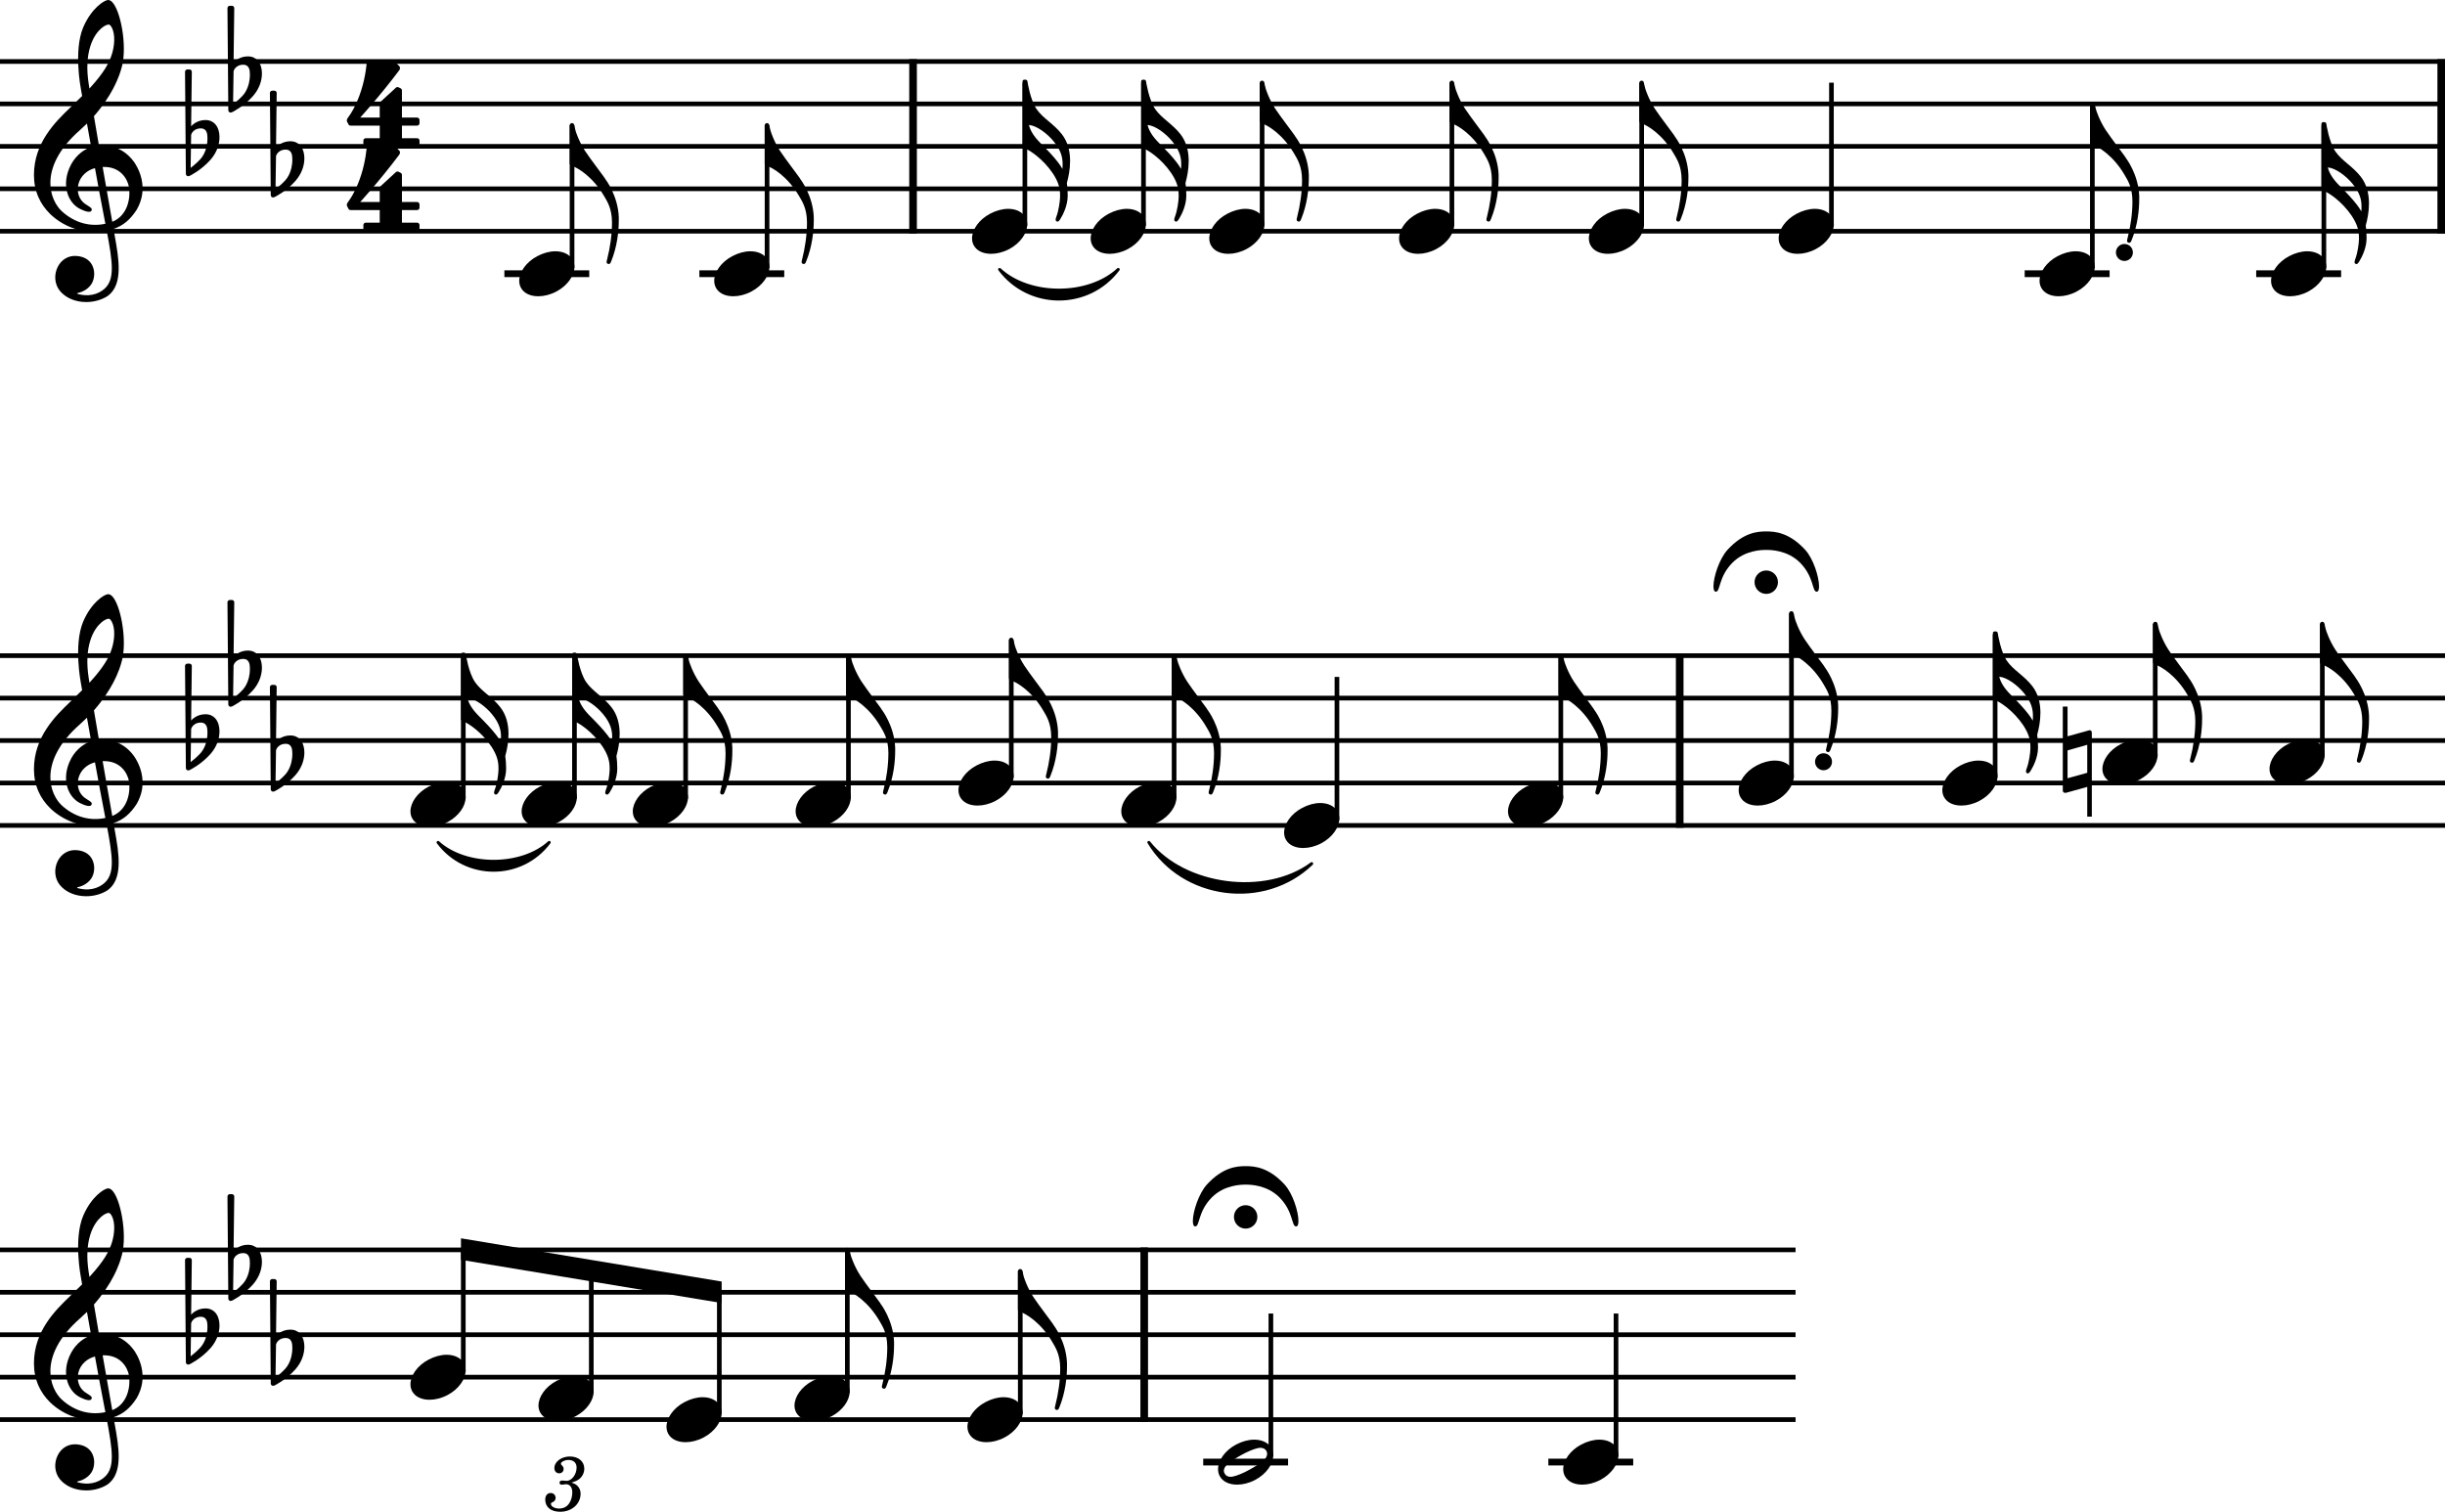 <?xml version="1.0" encoding="utf-8"?>
<svg xmlns="http://www.w3.org/2000/svg" version="1.2" viewBox="0 0 1431 885">
	<title>Three lines of musical notation representing a truncated fragment of melody.</title>
	<polyline class="StaffLines" fill="none" points="0 35.978 1431 35.978" stroke="#000" stroke-linejoin="bevel" stroke-width="2.73"/>
	<polyline class="StaffLines" fill="none" points="0 60.818 1431 60.818" stroke="#000" stroke-linejoin="bevel" stroke-width="2.73"/>
	<polyline class="StaffLines" fill="none" points="0 85.658 1431 85.658" stroke="#000" stroke-linejoin="bevel" stroke-width="2.73"/>
	<polyline class="StaffLines" fill="none" points="0 110.5 1431 110.5" stroke="#000" stroke-linejoin="bevel" stroke-width="2.73"/>
	<polyline class="StaffLines" fill="none" points="0 135.34 1431 135.34" stroke="#000" stroke-linejoin="bevel" stroke-width="2.73"/>
	<polyline class="StaffLines" fill="none" points="0 383.74 1431 383.74" stroke="#000" stroke-linejoin="bevel" stroke-width="2.73"/>
	<polyline class="StaffLines" fill="none" points="0 408.58 1431 408.58" stroke="#000" stroke-linejoin="bevel" stroke-width="2.73"/>
	<polyline class="StaffLines" fill="none" points="0 433.42 1431 433.42" stroke="#000" stroke-linejoin="bevel" stroke-width="2.73"/>
	<polyline class="StaffLines" fill="none" points="0 458.26 1431 458.26" stroke="#000" stroke-linejoin="bevel" stroke-width="2.73"/>
	<polyline class="StaffLines" fill="none" points="0 483.1 1431 483.1" stroke="#000" stroke-linejoin="bevel" stroke-width="2.73"/>
	<polyline class="StaffLines" fill="none" points=".001 731.5 1050.9 731.5" stroke="#000" stroke-linejoin="bevel" stroke-width="2.73"/>
	<polyline class="StaffLines" fill="none" points=".001 756.34 1050.9 756.34" stroke="#000" stroke-linejoin="bevel" stroke-width="2.73"/>
	<polyline class="StaffLines" fill="none" points=".001 781.18 1050.9 781.18" stroke="#000" stroke-linejoin="bevel" stroke-width="2.73"/>
	<polyline class="StaffLines" fill="none" points=".001 806.02 1050.9 806.02" stroke="#000" stroke-linejoin="bevel" stroke-width="2.73"/>
	<polyline class="StaffLines" fill="none" points=".001 830.86 1050.9 830.86" stroke="#000" stroke-linejoin="bevel" stroke-width="2.73"/>
	<path class="SlurSegment" d="m585.06 157.69c17.356 16.162 52.067 16.162 69.423 0-17.356 23.117-52.067 23.117-69.423 0" fill-rule="evenodd" stroke="#000" stroke-linecap="round" stroke-linejoin="round" stroke-width="1.74"/>
	<path class="SlurSegment" d="m256.38 493.03c16.266 14.763 48.799 14.763 65.065 0-16.266 21.718-48.799 21.718-65.065 0" fill-rule="evenodd" stroke="#000" stroke-linecap="round" stroke-linejoin="round" stroke-width="1.74"/>
	<path class="SlurSegment" d="m672.4 493.03c20.83 26.089 68.48 32.299 95.3 12.42-27.72 26.776-75.37 20.566-95.3-12.42" fill-rule="evenodd" stroke="#000" stroke-linecap="round" stroke-linejoin="round" stroke-width="1.74"/>
	<polyline class="BarLine" points="534.39 34.612 534.39 136.7" stroke="#000" stroke-linejoin="bevel" stroke-width="4.47"/>
	<polyline class="BarLine" points="1428.8 34.612 1428.8 136.7" stroke="#000" stroke-linejoin="bevel" stroke-width="4.47"/>
	<polyline class="BarLine" points="983.09 382.37 983.09 484.46" stroke="#000" stroke-linejoin="bevel" stroke-width="4.47"/>
	<polyline class="BarLine" points="669.68 730.13 669.68 832.23" stroke="#000" stroke-linejoin="bevel" stroke-width="4.47"/>
	<path class="Accidental" d="m1223.8 427.66c-.199-.199-.497-.298-.795-.298-.099 0-.298.099-.398.099l-12.519 3.478v-17.388h-2.782v49.183c0 .795.596 1.292 1.391 1.292h.398l12.519-3.478v17.388h2.683v-49.183c0-.397-.199-.894-.497-1.093m-2.186 24.641-11.526 3.179v-16.295l11.526-3.279v16.394" stroke-width=".994"/>
	<polyline class="LedgerLine" points="295.2 160.18 344.87 160.18" stroke="#000" stroke-linejoin="bevel" stroke-width="3.97"/>
	<polyline class="LedgerLine" points="409.33 160.18 459 160.18" stroke="#000" stroke-linejoin="bevel" stroke-width="3.97"/>
	<polyline class="LedgerLine" points="1185 160.18 1234.7 160.18" stroke="#000" stroke-linejoin="bevel" stroke-width="3.97"/>
	<polyline class="LedgerLine" points="1320.5 160.18 1370.2 160.18" stroke="#000" stroke-linejoin="bevel" stroke-width="3.97"/>
	<polyline class="LedgerLine" points="704.21 855.7 753.88 855.7" stroke="#000" stroke-linejoin="bevel" stroke-width="3.97"/>
	<polyline class="LedgerLine" points="906.21 855.7 955.88 855.7" stroke="#000" stroke-linejoin="bevel" stroke-width="3.97"/>
	<polyline class="Stem" points="334.81 157 334.81 73.238" stroke="#000" stroke-linejoin="bevel" stroke-width="2.73"/>
	<polyline class="Stem" points="448.94 157 448.94 73.238" stroke="#000" stroke-linejoin="bevel" stroke-width="2.73"/>
	<polyline class="Stem" points="599.83 132.16 599.83 48.398" stroke="#000" stroke-linejoin="bevel" stroke-width="2.73"/>
	<polyline class="Stem" points="669.26 132.16 669.26 48.398" stroke="#000" stroke-linejoin="bevel" stroke-width="2.73"/>
	<polyline class="Stem" points="738.68 132.16 738.68 48.398" stroke="#000" stroke-linejoin="bevel" stroke-width="2.73"/>
	<polyline class="Stem" points="849.76 132.16 849.76 48.398" stroke="#000" stroke-linejoin="bevel" stroke-width="2.73"/>
	<polyline class="Stem" points="960.84 132.16 960.84 48.398" stroke="#000" stroke-linejoin="bevel" stroke-width="2.73"/>
	<polyline class="Stem" points="1071.9 132.16 1071.9 48.398" stroke="#000" stroke-linejoin="bevel" stroke-width="2.73"/>
	<polyline class="Stem" points="1224.6 157 1224.6 60.818" stroke="#000" stroke-linejoin="bevel" stroke-width="2.73"/>
	<polyline class="Stem" points="1360.1 157 1360.1 73.238" stroke="#000" stroke-linejoin="bevel" stroke-width="2.73"/>
	<polyline class="Stem" points="271.15 467.5 271.15 383.74" stroke="#000" stroke-linejoin="bevel" stroke-width="2.73"/>
	<polyline class="Stem" points="336.22 467.5 336.22 383.74" stroke="#000" stroke-linejoin="bevel" stroke-width="2.73"/>
	<polyline class="Stem" points="401.28 467.5 401.28 383.74" stroke="#000" stroke-linejoin="bevel" stroke-width="2.73"/>
	<polyline class="Stem" points="496.58 467.5 496.58 383.74" stroke="#000" stroke-linejoin="bevel" stroke-width="2.73"/>
	<polyline class="Stem" points="591.88 455.08 591.88 374.42" stroke="#000" stroke-linejoin="bevel" stroke-width="2.73"/>
	<polyline class="Stem" points="687.18 467.5 687.18 383.74" stroke="#000" stroke-linejoin="bevel" stroke-width="2.73"/>
	<polyline class="Stem" points="782.48 479.92 782.48 396.16" stroke="#000" stroke-linejoin="bevel" stroke-width="2.73"/>
	<polyline class="Stem" points="913.51 467.5 913.51 383.74" stroke="#000" stroke-linejoin="bevel" stroke-width="2.73"/>
	<polyline class="Stem" points="1048.5 455.08 1048.5 358.9" stroke="#000" stroke-linejoin="bevel" stroke-width="2.73"/>
	<polyline class="Stem" points="1167.7 455.08 1167.7 371.32" stroke="#000" stroke-linejoin="bevel" stroke-width="2.73"/>
	<polyline class="Stem" points="1261.4 442.66 1261.4 365.11" stroke="#000" stroke-linejoin="bevel" stroke-width="2.73"/>
	<polyline class="Stem" points="1359.2 442.66 1359.2 365.11" stroke="#000" stroke-linejoin="bevel" stroke-width="2.73"/>
	<polyline class="Stem" points="271.15 802.84 271.15 731.5" stroke="#000" stroke-linejoin="bevel" stroke-width="2.73"/>
	<polyline class="Stem" points="346.07 815.26 346.07 743.92" stroke="#000" stroke-linejoin="bevel" stroke-width="2.73"/>
	<polyline class="Stem" points="421 827.68 421 756.34" stroke="#000" stroke-linejoin="bevel" stroke-width="2.73"/>
	<polyline class="Stem" points="495.92 815.26 495.92 731.5" stroke="#000" stroke-linejoin="bevel" stroke-width="2.73"/>
	<polyline class="Stem" points="597.14 827.68 597.14 743.92" stroke="#000" stroke-linejoin="bevel" stroke-width="2.73"/>
	<polyline class="Stem" points="743.82 852.52 743.82 768.76" stroke="#000" stroke-linejoin="bevel" stroke-width="2.73"/>
	<polyline class="Stem" points="945.82 852.52 945.82 768.76" stroke="#000" stroke-linejoin="bevel" stroke-width="2.73"/>
	<path class="Note" d="m335.19 152.13c-1.788-3.279-5.564-5.067-10.135-5.067-3.378 0-7.055.994-10.632 2.881-6.558 3.478-10.532 9.34-10.532 14.407 0 1.391.298 2.782.994 4.074 1.788 3.279 5.564 4.968 10.135 4.968 3.378 0 7.055-.894 10.632-2.782 6.558-3.478 10.532-9.34 10.532-14.407 0-1.391-.298-2.782-.994-4.074" stroke-width=".994"/>
	<path class="Note" d="m449.32 152.13c-1.788-3.279-5.564-5.067-10.135-5.067-3.378 0-7.055.994-10.632 2.881-6.558 3.478-10.532 9.34-10.532 14.407 0 1.391.298 2.782.994 4.074 1.788 3.279 5.564 4.968 10.135 4.968 3.378 0 7.055-.894 10.632-2.782 6.558-3.478 10.532-9.34 10.532-14.407 0-1.391-.298-2.782-.994-4.074" stroke-width=".994"/>
	<path class="Note" d="m600.21 127.29c-1.788-3.279-5.564-5.067-10.135-5.067-3.378 0-7.055.994-10.632 2.881-6.558 3.478-10.532 9.34-10.532 14.407 0 1.391.298 2.782.994 4.074 1.788 3.279 5.564 4.968 10.135 4.968 3.378 0 7.055-.894 10.632-2.782 6.558-3.478 10.532-9.34 10.532-14.407 0-1.391-.298-2.782-.994-4.074" stroke-width=".994"/>
	<path class="Note" d="m669.64 127.29c-1.788-3.279-5.564-5.067-10.135-5.067-3.378 0-7.055.994-10.632 2.881-6.558 3.478-10.532 9.34-10.532 14.407 0 1.391.298 2.782.994 4.074 1.788 3.279 5.564 4.968 10.135 4.968 3.378 0 7.055-.894 10.632-2.782 6.558-3.478 10.532-9.34 10.532-14.407 0-1.391-.298-2.782-.994-4.074" stroke-width=".994"/>
	<path class="Note" d="m739.06 127.29c-1.788-3.279-5.564-5.067-10.135-5.067-3.378 0-7.055.994-10.632 2.881-6.558 3.478-10.532 9.34-10.532 14.407 0 1.391.298 2.782.994 4.074 1.788 3.279 5.564 4.968 10.135 4.968 3.378 0 7.055-.894 10.632-2.782 6.558-3.478 10.532-9.34 10.532-14.407 0-1.391-.298-2.782-.994-4.074" stroke-width=".994"/>
	<path class="Note" d="m850.14 127.29c-1.788-3.279-5.564-5.067-10.135-5.067-3.378 0-7.055.994-10.632 2.881-6.558 3.478-10.532 9.34-10.532 14.407 0 1.391.298 2.782.994 4.074 1.788 3.279 5.564 4.968 10.135 4.968 3.378 0 7.055-.894 10.632-2.782 6.558-3.478 10.532-9.34 10.532-14.407 0-1.391-.298-2.782-.994-4.074" stroke-width=".994"/>
	<path class="Note" d="m961.22 127.29c-1.788-3.279-5.564-5.067-10.135-5.067-3.378 0-7.055.994-10.632 2.881-6.558 3.478-10.532 9.34-10.532 14.407 0 1.391.298 2.782.994 4.074 1.788 3.279 5.564 4.968 10.135 4.968 3.378 0 7.055-.894 10.632-2.782 6.558-3.478 10.532-9.34 10.532-14.407 0-1.391-.298-2.782-.994-4.074" stroke-width=".994"/>
	<path class="Note" d="m1072.3 127.29c-1.788-3.279-5.564-5.067-10.135-5.067-3.378 0-7.055.994-10.632 2.881-6.558 3.478-10.532 9.34-10.532 14.407 0 1.391.298 2.782.994 4.074 1.788 3.279 5.564 4.968 10.135 4.968 3.378 0 7.055-.894 10.632-2.782 6.558-3.478 10.532-9.34 10.532-14.407 0-1.391-.298-2.782-.994-4.074" stroke-width=".994"/>
	<path class="Note" d="m1225 152.13c-1.788-3.279-5.564-5.067-10.135-5.067-3.378 0-7.055.994-10.632 2.881-6.558 3.478-10.532 9.34-10.532 14.407 0 1.391.298 2.782.994 4.074 1.788 3.279 5.564 4.968 10.135 4.968 3.378 0 7.055-.894 10.632-2.782 6.558-3.478 10.532-9.34 10.532-14.407 0-1.391-.298-2.782-.994-4.074" stroke-width=".994"/>
	<path class="Note" d="m1360.5 152.13c-1.788-3.279-5.564-5.067-10.135-5.067-3.378 0-7.055.994-10.632 2.881-6.558 3.478-10.532 9.34-10.532 14.407 0 1.391.298 2.782.994 4.074 1.788 3.279 5.564 4.968 10.135 4.968 3.378 0 7.055-.894 10.632-2.782 6.558-3.478 10.532-9.34 10.532-14.407 0-1.391-.298-2.782-.994-4.074" stroke-width=".994"/>
	<path class="Note" d="m271.53 462.63c-1.788-3.279-5.564-5.067-10.135-5.067-3.378 0-7.055.994-10.632 2.881-6.558 3.478-10.532 9.34-10.532 14.407 0 1.391.298 2.782.994 4.074 1.788 3.279 5.564 4.968 10.135 4.968 3.378 0 7.055-.894 10.632-2.782 6.558-3.478 10.532-9.34 10.532-14.407 0-1.391-.298-2.782-.994-4.074" stroke-width=".994"/>
	<path class="Note" d="m336.6 462.63c-1.788-3.279-5.564-5.067-10.135-5.067-3.378 0-7.055.994-10.632 2.881-6.558 3.478-10.532 9.34-10.532 14.407 0 1.391.298 2.782.994 4.074 1.788 3.279 5.564 4.968 10.135 4.968 3.378 0 7.055-.894 10.632-2.782 6.558-3.478 10.532-9.34 10.532-14.407 0-1.391-.298-2.782-.994-4.074" stroke-width=".994"/>
	<path class="Note" d="m401.66 462.63c-1.788-3.279-5.564-5.067-10.135-5.067-3.378 0-7.055.994-10.632 2.881-6.558 3.478-10.532 9.34-10.532 14.407 0 1.391.298 2.782.994 4.074 1.788 3.279 5.564 4.968 10.135 4.968 3.378 0 7.055-.894 10.632-2.782 6.558-3.478 10.532-9.34 10.532-14.407 0-1.391-.298-2.782-.994-4.074" stroke-width=".994"/>
	<path class="Note" d="m496.96 462.63c-1.788-3.279-5.564-5.067-10.135-5.067-3.378 0-7.055.994-10.632 2.881-6.558 3.478-10.532 9.34-10.532 14.407 0 1.391.298 2.782.994 4.074 1.788 3.279 5.564 4.968 10.135 4.968 3.378 0 7.055-.894 10.632-2.782 6.558-3.478 10.532-9.34 10.532-14.407 0-1.391-.298-2.782-.994-4.074" stroke-width=".994"/>
	<path class="Note" d="m592.26 450.21c-1.788-3.279-5.564-5.067-10.135-5.067-3.378 0-7.055.994-10.632 2.881-6.558 3.478-10.532 9.34-10.532 14.407 0 1.391.298 2.782.994 4.074 1.788 3.279 5.564 4.968 10.135 4.968 3.378 0 7.055-.894 10.632-2.782 6.558-3.478 10.532-9.34 10.532-14.407 0-1.391-.298-2.782-.994-4.074" stroke-width=".994"/>
	<path class="Note" d="m687.56 462.63c-1.788-3.279-5.564-5.067-10.135-5.067-3.378 0-7.055.994-10.632 2.881-6.558 3.478-10.532 9.34-10.532 14.407 0 1.391.298 2.782.994 4.074 1.788 3.279 5.564 4.968 10.135 4.968 3.378 0 7.055-.894 10.632-2.782 6.558-3.478 10.532-9.34 10.532-14.407 0-1.391-.298-2.782-.994-4.074" stroke-width=".994"/>
	<path class="Note" d="m782.86 475.05c-1.788-3.279-5.564-5.067-10.135-5.067-3.378 0-7.055.994-10.632 2.881-6.558 3.478-10.532 9.34-10.532 14.407 0 1.391.298 2.782.994 4.074 1.788 3.279 5.564 4.968 10.135 4.968 3.378 0 7.055-.894 10.632-2.782 6.558-3.478 10.532-9.34 10.532-14.407 0-1.391-.298-2.782-.994-4.074" stroke-width=".994"/>
	<path class="Note" d="m913.9 462.63c-1.788-3.279-5.564-5.067-10.135-5.067-3.378 0-7.055.994-10.632 2.881-6.558 3.478-10.532 9.34-10.532 14.407 0 1.391.298 2.782.994 4.074 1.788 3.279 5.564 4.968 10.135 4.968 3.378 0 7.055-.894 10.632-2.782 6.558-3.478 10.532-9.34 10.532-14.407 0-1.391-.298-2.782-.994-4.074" stroke-width=".994"/>
	<path class="Note" d="m1048.9 450.21c-1.788-3.279-5.564-5.067-10.135-5.067-3.378 0-7.055.994-10.632 2.881-6.558 3.478-10.532 9.34-10.532 14.407 0 1.391.298 2.782.994 4.074 1.788 3.279 5.564 4.968 10.135 4.968 3.378 0 7.055-.894 10.632-2.782 6.558-3.478 10.532-9.34 10.532-14.407 0-1.391-.298-2.782-.994-4.074" stroke-width=".994"/>
	<path class="Note" d="m1168.1 450.21c-1.788-3.279-5.564-5.067-10.135-5.067-3.378 0-7.055.994-10.632 2.881-6.558 3.478-10.532 9.34-10.532 14.407 0 1.391.298 2.782.994 4.074 1.788 3.279 5.564 4.968 10.135 4.968 3.378 0 7.055-.894 10.632-2.782 6.558-3.478 10.532-9.34 10.532-14.407 0-1.391-.298-2.782-.994-4.074" stroke-width=".994"/>
	<path class="Note" d="m1261.8 437.79c-1.788-3.279-5.564-5.067-10.135-5.067-3.378 0-7.055.994-10.632 2.881-6.558 3.478-10.532 9.34-10.532 14.407 0 1.391.298 2.782.994 4.074 1.788 3.279 5.564 4.968 10.135 4.968 3.378 0 7.055-.894 10.632-2.782 6.558-3.478 10.532-9.34 10.532-14.407 0-1.391-.298-2.782-.994-4.074" stroke-width=".994"/>
	<path class="Note" d="m1359.6 437.79c-1.788-3.279-5.564-5.067-10.135-5.067-3.378 0-7.055.994-10.632 2.881-6.558 3.478-10.532 9.34-10.532 14.407 0 1.391.298 2.782.994 4.074 1.788 3.279 5.564 4.968 10.135 4.968 3.378 0 7.055-.894 10.632-2.782 6.558-3.478 10.532-9.34 10.532-14.407 0-1.391-.298-2.782-.994-4.074" stroke-width=".994"/>
	<path class="Note" d="m271.53 797.97c-1.788-3.279-5.564-5.067-10.135-5.067-3.378 0-7.055.994-10.632 2.881-6.558 3.478-10.532 9.34-10.532 14.407 0 1.391.298 2.782.994 4.074 1.788 3.279 5.564 4.968 10.135 4.968 3.378 0 7.055-.894 10.632-2.782 6.558-3.478 10.532-9.34 10.532-14.407 0-1.391-.298-2.782-.994-4.074" stroke-width=".994"/>
	<path class="Note" d="m346.46 810.39c-1.788-3.279-5.564-5.067-10.135-5.067-3.378 0-7.055.994-10.632 2.881-6.558 3.478-10.532 9.34-10.532 14.407 0 1.391.298 2.782.994 4.074 1.788 3.279 5.564 4.968 10.135 4.968 3.378 0 7.055-.894 10.632-2.782 6.558-3.478 10.532-9.34 10.532-14.407 0-1.391-.298-2.782-.994-4.074" stroke-width=".994"/>
	<path class="Note" d="m421.38 822.81c-1.788-3.279-5.564-5.067-10.135-5.067-3.378 0-7.055.994-10.632 2.881-6.558 3.478-10.532 9.34-10.532 14.407 0 1.391.298 2.782.994 4.074 1.788 3.279 5.564 4.968 10.135 4.968 3.378 0 7.055-.894 10.632-2.782 6.558-3.478 10.532-9.34 10.532-14.407 0-1.391-.298-2.782-.994-4.074" stroke-width=".994"/>
	<path class="Note" d="m496.3 810.39c-1.788-3.279-5.564-5.067-10.135-5.067-3.378 0-7.055.994-10.632 2.881-6.558 3.478-10.532 9.34-10.532 14.407 0 1.391.298 2.782.994 4.074 1.788 3.279 5.564 4.968 10.135 4.968 3.378 0 7.055-.894 10.632-2.782 6.558-3.478 10.532-9.34 10.532-14.407 0-1.391-.298-2.782-.994-4.074" stroke-width=".994"/>
	<path class="Note" d="m597.52 822.81c-1.788-3.279-5.564-5.067-10.135-5.067-3.378 0-7.055.994-10.632 2.881-6.558 3.478-10.532 9.34-10.532 14.407 0 1.391.298 2.782.994 4.074 1.788 3.279 5.564 4.968 10.135 4.968 3.378 0 7.055-.894 10.632-2.782 6.558-3.478 10.532-9.34 10.532-14.407 0-1.391-.298-2.782-.994-4.074" stroke-width=".994"/>
	<path class="Note" d="m744.2 847.65c-1.788-3.279-5.564-5.067-10.135-5.067-3.378 0-7.055.994-10.632 2.881-6.558 3.478-10.532 9.34-10.532 14.407 0 1.391.298 2.782.994 4.074 1.788 3.279 5.564 4.968 10.135 4.968 3.378 0 7.055-.894 10.632-2.782 6.558-3.478 10.532-9.34 10.532-14.407 0-1.391-.298-2.782-.994-4.074m-4.272 6.756c-1.689 1.689-5.067 3.776-8.644 5.763s-7.154 3.478-9.539 3.974c-.497.099-.994.199-1.49.199-1.59 0-2.782-.596-3.478-1.888-.298-.497-.497-1.093-.497-1.689 0-1.093.696-2.385 1.788-3.478 1.689-1.689 4.968-3.776 8.545-5.763s7.154-3.478 9.539-3.974c.497-.099.994-.199 1.49-.199 1.59 0 2.881.596 3.577 1.888.298.497.397 1.093.397 1.689 0 1.093-.596 2.285-1.689 3.478" stroke-width=".994"/>
	<path class="Note" d="m946.21 847.65c-1.788-3.279-5.564-5.067-10.135-5.067-3.378 0-7.055.994-10.632 2.881-6.558 3.478-10.532 9.34-10.532 14.407 0 1.391.298 2.782.994 4.074 1.788 3.279 5.564 4.968 10.135 4.968 3.378 0 7.055-.894 10.632-2.782 6.558-3.478 10.532-9.34 10.532-14.407 0-1.391-.298-2.782-.994-4.074" stroke-width=".994"/>
	<path class="Clef" d="m82.817 104.67c-1.222-5.395-3.845-9.191-4.62-10.224-3.17-4.243-7.154-7.074-11.814-8.416-3.09-.884-6.071-.994-8.475-.815-1.033-5.971-2.027-11.814-2.931-17.229 5.415-6.131 9.012-11.893 11.277-16.166 3.448-6.538 4.59-11.088 4.64-11.287 1.709-5.177 2.067-12.827.974-20.985-1.004-7.502-3.08-14.169-5.415-17.398-1.023-1.421-2.067-2.146-3.1-2.146-1.212 0-3.706 1.232-6.578 3.984-2.285 2.186-5.534 6.051-8.078 12.023-2.981 7.015-3.189 16.444-2.842 23.121.378 7.223 1.48 12.877 1.49 12.927.02.089.278 1.58.725 4.133-.229.229-.467.447-.715.686-1.033.994-2.216 2.126-3.587 3.497-.855.855-1.798 1.759-2.792 2.723-8.396 8.088-21.104 20.329-21.104 39.356 0 4.67.894 9.062 2.663 13.046 1.58 3.577 3.865 6.836 6.776 9.688 7.681 7.502 18.203 10.691 25.218 10.532 2.931-.07 5.544-.308 7.919-.755 1.818 9.539 2.951 16.524 2.991 21.829.04 6.468-1.6 10.413-5.475 13.165-2.414 1.719-5.207 2.663-8.287 2.812-2.573.119-4.819-.348-6.24-.755h-.01s-.288-.08-.298-.278c-.01-.179.338-.229.348-.229h.02c1.908-.437 5.455-1.659 7.8-4.938 1.788-2.504 2.653-7.094.825-11.009-1.103-2.375-3.597-5.306-9.181-5.753-2.474-.199-4.729.308-6.717 1.5-1.798 1.073-3.289 2.703-4.332 4.69-2.444 4.67-1.987 10.363 1.123 14.179 2.941 3.597 7.532 5.892 12.927 6.468.845.089 1.689.129 2.534.129 4.402 0 8.774-1.192 12.321-3.388 3.637-2.554 5.743-6.508 6.419-12.102.556-4.61.169-10.482-1.222-18.501-.358-2.077-.894-5.087-1.55-8.823 5.713-1.908 9.847-5.455 13.592-11.268 3.269-5.703 4.203-11.764 2.782-18.024m-33.991 26.022c-4.61-1.212-9.012-3.696-12.748-7.174-1.302-1.222-3.16-3.378-4.62-6.747-1.361-3.14-2.017-6.548-1.967-10.115.07-4.66 1.371-9.449 3.865-14.208 2.901-5.544 7.432-11.039 13.453-16.335 1.441-1.272 2.802-2.543 4.084-3.815.755 4.233 1.58 8.893 2.454 13.742-3.825 1.262-8.545 4.392-11.635 10.005-3.517 6.528-3.378 12.013-2.653 15.47.934 4.431 3.448 8.167 6.886 10.244.924.556 5.028 2.673 6.856 2.096.368-.119.636-.338.775-.666.507-1.163-.507-1.798-2.057-2.752-.596-.368-1.262-.785-1.987-1.312-3.299-2.474-4.739-6.896-3.676-11.248.576-2.385 1.848-4.531 3.676-6.22 1.659-1.54 3.686-2.633 6.051-3.269 2.027 11.168 4.074 22.247 5.703 30.553.129.685.268 1.351.397 2.017-4.352.924-8.674.835-12.857-.268m11.248-32.968c10.284-.467 14.526 6.925 15.411 11.725.467 2.514.457 6.925-1.073 11.108-1.163 3.16-3.607 7.204-8.704 9.251-.07-.417-.149-.845-.229-1.272-1.53-8.714-3.458-19.634-5.405-30.812m-7.273-70.486c1.769-5.703 4.491-8.932 6.468-10.651 1.739-1.51 3.378-2.216 4.292-2.216.139 0 .258.02.358.05.457.139.984.706 1.451 1.57 2.295 4.262 1.56 10.93.229 15.341-1.62 5.365-4.521 10.949-13.265 20.498-.169-1.103-.328-2.146-.477-3.12-1.242-8.237-.924-15.461.944-21.472" stroke-width=".994"/>
	<path class="Clef" d="m82.817 452.43c-1.222-5.395-3.845-9.191-4.62-10.224-3.17-4.243-7.154-7.074-11.814-8.416-3.09-.884-6.071-.994-8.475-.815-1.033-5.971-2.027-11.814-2.931-17.229 5.415-6.131 9.012-11.893 11.277-16.166 3.448-6.538 4.59-11.088 4.64-11.287 1.709-5.177 2.067-12.827.974-20.985-1.004-7.502-3.08-14.169-5.415-17.398-1.023-1.421-2.067-2.146-3.1-2.146-1.212 0-3.706 1.232-6.578 3.984-2.285 2.186-5.534 6.051-8.078 12.023-2.981 7.015-3.189 16.444-2.842 23.121.378 7.223 1.48 12.877 1.49 12.927.02.089.278 1.58.725 4.133-.229.229-.467.447-.715.686-1.033.994-2.216 2.126-3.587 3.497-.855.855-1.798 1.759-2.792 2.723-8.396 8.088-21.104 20.329-21.104 39.356 0 4.67.894 9.062 2.663 13.046 1.58 3.577 3.865 6.836 6.776 9.688 7.681 7.502 18.203 10.691 25.218 10.532 2.931-.07 5.544-.308 7.919-.755 1.818 9.539 2.951 16.524 2.991 21.829.04 6.468-1.6 10.413-5.475 13.165-2.414 1.719-5.207 2.663-8.287 2.812-2.573.119-4.819-.348-6.24-.755h-.01s-.288-.08-.298-.278c-.01-.179.338-.229.348-.229h.02c1.908-.437 5.455-1.659 7.8-4.938 1.788-2.504 2.653-7.094.825-11.009-1.103-2.375-3.597-5.306-9.181-5.753-2.474-.199-4.729.308-6.717 1.5-1.798 1.073-3.289 2.703-4.332 4.69-2.444 4.67-1.987 10.363 1.123 14.179 2.941 3.597 7.532 5.892 12.927 6.468.845.089 1.689.129 2.534.129 4.402 0 8.774-1.192 12.321-3.388 3.637-2.554 5.743-6.508 6.419-12.102.556-4.61.169-10.482-1.222-18.501-.358-2.077-.894-5.087-1.55-8.823 5.713-1.908 9.847-5.455 13.592-11.268 3.269-5.703 4.203-11.764 2.782-18.024m-33.991 26.022c-4.61-1.212-9.012-3.696-12.748-7.174-1.302-1.222-3.16-3.378-4.62-6.747-1.361-3.14-2.017-6.548-1.967-10.115.07-4.66 1.371-9.449 3.865-14.208 2.901-5.544 7.432-11.039 13.453-16.335 1.441-1.272 2.802-2.543 4.084-3.815.755 4.233 1.58 8.893 2.454 13.742-3.825 1.262-8.545 4.392-11.635 10.005-3.517 6.528-3.378 12.013-2.653 15.47.934 4.431 3.448 8.167 6.886 10.244.924.556 5.028 2.673 6.856 2.096.368-.119.636-.338.775-.666.507-1.163-.507-1.798-2.057-2.752-.596-.368-1.262-.785-1.987-1.312-3.299-2.474-4.739-6.896-3.676-11.248.576-2.385 1.848-4.531 3.676-6.22 1.659-1.54 3.686-2.633 6.051-3.269 2.027 11.168 4.074 22.247 5.703 30.553.129.685.268 1.351.397 2.017-4.352.924-8.674.835-12.857-.268m11.248-32.968c10.284-.467 14.526 6.925 15.411 11.725.467 2.514.457 6.925-1.073 11.108-1.163 3.16-3.607 7.204-8.704 9.251-.07-.417-.149-.845-.229-1.272-1.53-8.714-3.458-19.634-5.405-30.812m-7.273-70.486c1.769-5.703 4.491-8.932 6.468-10.651 1.739-1.51 3.378-2.216 4.292-2.216.139 0 .258.02.358.05.457.139.984.706 1.451 1.57 2.295 4.262 1.56 10.93.229 15.341-1.62 5.365-4.521 10.949-13.265 20.498-.169-1.103-.328-2.146-.477-3.12-1.242-8.237-.924-15.461.944-21.472" stroke-width=".994"/>
	<path class="Clef" d="m82.817 800.19c-1.222-5.395-3.845-9.191-4.62-10.224-3.17-4.243-7.154-7.074-11.814-8.416-3.09-.884-6.071-.994-8.475-.815-1.033-5.971-2.027-11.814-2.931-17.229 5.415-6.131 9.012-11.893 11.277-16.166 3.448-6.538 4.59-11.088 4.64-11.287 1.709-5.177 2.067-12.827.974-20.985-1.004-7.502-3.08-14.169-5.415-17.398-1.023-1.421-2.067-2.146-3.1-2.146-1.212 0-3.706 1.232-6.578 3.984-2.285 2.186-5.534 6.051-8.078 12.023-2.981 7.015-3.189 16.444-2.842 23.121.378 7.223 1.48 12.877 1.49 12.927.02.089.278 1.58.725 4.133-.229.229-.467.447-.715.686-1.033.994-2.216 2.126-3.587 3.497-.855.855-1.798 1.759-2.792 2.723-8.396 8.088-21.104 20.329-21.104 39.356 0 4.67.894 9.062 2.663 13.046 1.58 3.577 3.865 6.836 6.776 9.688 7.681 7.502 18.203 10.691 25.218 10.532 2.931-.07 5.544-.308 7.919-.755 1.818 9.539 2.951 16.524 2.991 21.829.04 6.468-1.6 10.413-5.475 13.165-2.414 1.719-5.207 2.663-8.287 2.812-2.573.119-4.819-.348-6.24-.755h-.01s-.288-.08-.298-.278c-.01-.179.338-.229.348-.229h.02c1.908-.437 5.455-1.659 7.8-4.938 1.788-2.504 2.653-7.094.825-11.009-1.103-2.375-3.597-5.306-9.181-5.753-2.474-.199-4.729.308-6.717 1.5-1.798 1.073-3.289 2.703-4.332 4.69-2.444 4.67-1.987 10.363 1.123 14.179 2.941 3.597 7.532 5.892 12.927 6.468.845.089 1.689.129 2.534.129 4.402 0 8.774-1.192 12.321-3.388 3.637-2.554 5.743-6.508 6.419-12.102.556-4.61.169-10.482-1.222-18.501-.358-2.077-.894-5.087-1.55-8.823 5.713-1.908 9.847-5.455 13.592-11.268 3.269-5.703 4.203-11.764 2.782-18.024m-33.991 26.022c-4.61-1.212-9.012-3.696-12.748-7.174-1.302-1.222-3.16-3.378-4.62-6.747-1.361-3.14-2.017-6.548-1.967-10.115.07-4.66 1.371-9.449 3.865-14.208 2.901-5.544 7.432-11.039 13.453-16.335 1.441-1.272 2.802-2.543 4.084-3.815.755 4.233 1.58 8.893 2.454 13.742-3.825 1.262-8.545 4.392-11.635 10.005-3.517 6.528-3.378 12.013-2.653 15.47.934 4.431 3.448 8.167 6.886 10.244.924.556 5.028 2.673 6.856 2.096.368-.119.636-.338.775-.666.507-1.163-.507-1.798-2.057-2.752-.596-.368-1.262-.785-1.987-1.312-3.299-2.474-4.739-6.896-3.676-11.248.576-2.385 1.848-4.531 3.676-6.22 1.659-1.54 3.686-2.633 6.051-3.269 2.027 11.168 4.074 22.247 5.703 30.553.129.685.268 1.351.397 2.017-4.352.924-8.674.835-12.857-.268m11.248-32.968c10.284-.467 14.526 6.925 15.411 11.725.467 2.514.457 6.925-1.073 11.108-1.163 3.16-3.607 7.204-8.704 9.251-.07-.417-.149-.845-.229-1.272-1.53-8.714-3.458-19.634-5.405-30.812m-7.273-70.486c1.769-5.703 4.491-8.932 6.468-10.651 1.739-1.51 3.378-2.216 4.292-2.216.139 0 .258.02.358.05.457.139.984.706 1.451 1.57 2.295 4.262 1.56 10.93.229 15.341-1.62 5.365-4.521 10.949-13.265 20.498-.169-1.103-.328-2.146-.477-3.12-1.242-8.237-.924-15.461.944-21.472" stroke-width=".994"/>
	<path class="KeySig" d="m177.94 90.229c-.596-3.875-2.981-7.551-8.048-7.551-4.968 0-7.849 3.08-8.346 3.676l.397-31.895c0-.795-.596-1.391-1.391-1.391h-1.192c-.795 0-1.391.596-1.391 1.391l.497 59.715c0 .795.596 1.391 1.391 1.391.199 0 .596-.099.795-.199.397-.199 6.856-3.378 12.221-9.439 3.776-4.272 5.266-9.141 5.266-13.215 0-.894-.099-1.689-.199-2.484m-6.856 3.875c0 1.49-.397 6.061-2.881 9.837-1.689 2.583-5.067 5.266-6.955 6.756l.298-19.375c.199-.894 1.689-3.776 5.663-3.776 3.577 0 3.875 3.378 3.875 5.465v1.093" stroke-width=".994"/>
	<path class="KeySig" d="m153.1 40.549c-.596-3.875-2.981-7.551-8.048-7.551-4.968 0-7.849 3.08-8.346 3.676l.397-31.895c0-.795-.596-1.391-1.391-1.391h-1.192c-.795 0-1.391.596-1.391 1.391l.497 59.715c0 .795.596 1.391 1.391 1.391.199 0 .596-.099.795-.199.397-.199 6.856-3.378 12.221-9.439 3.776-4.272 5.266-9.141 5.266-13.215 0-.894-.099-1.689-.199-2.484m-6.856 3.875c0 1.49-.397 6.061-2.881 9.837-1.689 2.583-5.067 5.266-6.955 6.756l.298-19.375c.199-.894 1.689-3.776 5.663-3.776 3.577 0 3.875 3.378 3.875 5.465v1.093" stroke-width=".994"/>
	<path class="KeySig" d="m128.26 77.809c-.596-3.875-2.981-7.551-8.048-7.551-4.968 0-7.849 3.08-8.346 3.676l.397-31.895c0-.795-.596-1.391-1.391-1.391h-1.192c-.795 0-1.391.596-1.391 1.391l.497 59.715c0 .795.596 1.391 1.391 1.391.199 0 .596-.099.795-.199.397-.199 6.856-3.378 12.221-9.439 3.776-4.272 5.266-9.141 5.266-13.215 0-.894-.099-1.689-.199-2.484m-6.856 3.875c0 1.49-.397 6.061-2.881 9.837-1.689 2.583-5.067 5.266-6.955 6.756l.298-19.375c.199-.894 1.689-3.776 5.663-3.776 3.577 0 3.875 3.378 3.875 5.465v1.093" stroke-width=".994"/>
	<path class="KeySig" d="m177.94 437.99c-.596-3.875-2.981-7.551-8.048-7.551-4.968 0-7.849 3.08-8.346 3.676l.397-31.895c0-.795-.596-1.391-1.391-1.391h-1.192c-.795 0-1.391.596-1.391 1.391l.497 59.715c0 .795.596 1.391 1.391 1.391.199 0 .596-.099.795-.199.397-.199 6.856-3.378 12.221-9.439 3.776-4.272 5.266-9.141 5.266-13.215 0-.894-.099-1.689-.199-2.484m-6.856 3.875c0 1.49-.397 6.061-2.881 9.837-1.689 2.583-5.067 5.266-6.955 6.756l.298-19.375c.199-.894 1.689-3.776 5.663-3.776 3.577 0 3.875 3.378 3.875 5.465v1.093" stroke-width=".994"/>
	<path class="KeySig" d="m153.1 388.31c-.596-3.875-2.981-7.551-8.048-7.551-4.968 0-7.849 3.08-8.346 3.676l.397-31.895c0-.795-.596-1.391-1.391-1.391h-1.192c-.795 0-1.391.596-1.391 1.391l.497 59.715c0 .795.596 1.391 1.391 1.391.199 0 .596-.099.795-.199.397-.199 6.856-3.378 12.221-9.439 3.776-4.272 5.266-9.141 5.266-13.215 0-.894-.099-1.689-.199-2.484m-6.856 3.875c0 1.49-.397 6.061-2.881 9.837-1.689 2.583-5.067 5.266-6.955 6.756l.298-19.375c.199-.894 1.689-3.776 5.663-3.776 3.577 0 3.875 3.378 3.875 5.465v1.093" stroke-width=".994"/>
	<path class="KeySig" d="m128.26 425.57c-.596-3.875-2.981-7.551-8.048-7.551-4.968 0-7.849 3.08-8.346 3.676l.397-31.895c0-.795-.596-1.391-1.391-1.391h-1.192c-.795 0-1.391.596-1.391 1.391l.497 59.715c0 .795.596 1.391 1.391 1.391.199 0 .596-.099.795-.199.397-.199 6.856-3.378 12.221-9.439 3.776-4.272 5.266-9.141 5.266-13.215 0-.894-.099-1.689-.199-2.484m-6.856 3.875c0 1.49-.397 6.061-2.881 9.837-1.689 2.583-5.067 5.266-6.955 6.756l.298-19.375c.199-.894 1.689-3.776 5.663-3.776 3.577 0 3.875 3.378 3.875 5.465v1.093" stroke-width=".994"/>
	<path class="KeySig" d="m177.94 785.75c-.596-3.875-2.981-7.551-8.048-7.551-4.968 0-7.849 3.08-8.346 3.676l.397-31.895c0-.795-.596-1.391-1.391-1.391h-1.192c-.795 0-1.391.596-1.391 1.391l.497 59.715c0 .795.596 1.391 1.391 1.391.199 0 .596-.099.795-.199.397-.199 6.856-3.378 12.221-9.439 3.776-4.272 5.266-9.141 5.266-13.215 0-.894-.099-1.689-.199-2.484m-6.856 3.875c0 1.49-.397 6.061-2.881 9.837-1.689 2.583-5.067 5.266-6.955 6.756l.298-19.375c.199-.894 1.689-3.776 5.663-3.776 3.577 0 3.875 3.378 3.875 5.465v1.093" stroke-width=".994"/>
	<path class="KeySig" d="m153.1 736.07c-.596-3.875-2.981-7.551-8.048-7.551-4.968 0-7.849 3.08-8.346 3.676l.397-31.895c0-.795-.596-1.391-1.391-1.391h-1.192c-.795 0-1.391.596-1.391 1.391l.497 59.715c0 .795.596 1.391 1.391 1.391.199 0 .596-.099.795-.199.397-.199 6.856-3.378 12.221-9.439 3.776-4.272 5.266-9.141 5.266-13.215 0-.894-.099-1.689-.199-2.484m-6.856 3.875c0 1.49-.397 6.061-2.881 9.837-1.689 2.583-5.067 5.266-6.955 6.756l.298-19.375c.199-.894 1.689-3.776 5.663-3.776 3.577 0 3.875 3.378 3.875 5.465v1.093" stroke-width=".994"/>
	<path class="KeySig" d="m128.26 773.33c-.596-3.875-2.981-7.551-8.048-7.551-4.968 0-7.849 3.08-8.346 3.676l.397-31.895c0-.795-.596-1.391-1.391-1.391h-1.192c-.795 0-1.391.596-1.391 1.391l.497 59.715c0 .795.596 1.391 1.391 1.391.199 0 .596-.099.795-.199.397-.199 6.856-3.378 12.221-9.439 3.776-4.272 5.266-9.141 5.266-13.215 0-.894-.099-1.689-.199-2.484m-6.856 3.875c0 1.49-.397 6.061-2.881 9.837-1.689 2.583-5.067 5.266-6.955 6.756l.298-19.375c.199-.894 1.689-3.776 5.663-3.776 3.577 0 3.875 3.378 3.875 5.465v1.093" stroke-width=".994"/>
	<path class="TimeSig" d="m205.18 73.519h17.07v7.372h-8.177c-.775 0-1.401.626-1.401 1.401v1.898c0 .775.626 1.401 1.401 1.401h30.056c.775 0 1.401-.626 1.401-1.401v-1.898c0-.775-.626-1.401-1.401-1.401h-8.883v-7.372h8.883c.775 0 1.401-.626 1.401-1.401v-1.898c0-.775-.626-1.401-1.401-1.401h-8.883v-15.858c0-.536-.298-1.013-.775-1.252l-1.202-.596c-.527-.258-1.153-.169-1.58.229l-8.992 8.267c-.288.268-.457.636-.457 1.033v8.177h-11.436s11.049-11.953 22.813-27.622c.864-1.143.368-2.186.179-2.375l-2.156-2.196c-.268-.258-.626-.407-.994-.407-.596 0-14.059.02-14.775 0-.715-.02-1.252.596-1.321 1.212 0 0-.536 7.313-3.12 15.391-2.583 8.068-5.505 13.016-8.148 16.623 0 0-.537.984-.179 1.719.348.745.974 1.828.974 1.828s.258.527 1.103.527" stroke-width=".994"/>
	<path class="TimeSig" d="m205.18 122.94h17.07v7.372h-8.177c-.775 0-1.401.626-1.401 1.401v1.898c0 .775.626 1.401 1.401 1.401h30.056c.775 0 1.401-.626 1.401-1.401v-1.898c0-.775-.626-1.401-1.401-1.401h-8.883v-7.372h8.883c.775 0 1.401-.626 1.401-1.401v-1.898c0-.775-.626-1.401-1.401-1.401h-8.883v-15.858c0-.536-.298-1.013-.775-1.252l-1.202-.596c-.527-.258-1.153-.169-1.58.229l-8.992 8.267c-.288.268-.457.636-.457 1.033v8.177h-11.436s11.049-11.953 22.813-27.622c.864-1.143.368-2.186.179-2.375l-2.156-2.196c-.268-.258-.626-.407-.994-.407-.596 0-14.059.02-14.775 0-.715-.02-1.252.596-1.321 1.212 0 0-.536 7.313-3.12 15.391-2.583 8.068-5.505 13.016-8.148 16.623 0 0-.537.984-.179 1.719.348.745.974 1.828.974 1.828s.258.527 1.103.527" stroke-width=".994"/>
	<path class="Fermata" d="m1056.5 321.76c-9.34-10.135-17.587-10.731-22.753-10.731-5.167 0-13.314.596-22.654 10.731-4.869 5.365-8.247 15.997-8.247 21.362 0 1.888.397 3.179 1.391 3.179 2.782 0 1.391-8.545 9.737-16.991 7.353-7.353 17.189-7.452 19.574-7.452h.398c2.385 0 12.221.099 19.574 7.452 8.346 8.446 6.955 16.991 9.737 16.991.994 0 1.391-1.192 1.391-3.179 0-5.365-3.279-16.096-8.148-21.362m-29.609 18.978c0 3.776 3.08 6.856 6.856 6.856 3.776 0 6.856-3.08 6.856-6.856s-3.08-6.856-6.856-6.856c-3.776 0-6.856 3.08-6.856 6.856" stroke-width=".994"/>
	<path class="Fermata" d="m751.8 693.24c-9.34-10.135-17.587-10.731-22.753-10.731s-13.314.596-22.654 10.731c-4.869 5.365-8.247 15.997-8.247 21.362 0 1.888.397 3.179 1.391 3.179 2.782 0 1.391-8.545 9.737-16.991 7.353-7.353 17.189-7.452 19.574-7.452h.397c2.385 0 12.221.099 19.574 7.452 8.346 8.446 6.955 16.991 9.737 16.991.994 0 1.391-1.192 1.391-3.179 0-5.365-3.279-16.096-8.148-21.362m-29.609 18.978c0 3.776 3.08 6.856 6.856 6.856s6.856-3.08 6.856-6.856-3.08-6.856-6.856-6.856-6.856 3.08-6.856 6.856" stroke-width=".994"/>
	<path class="Beam" d="m269.79 724.75 152.58 25.3v12.58l-152.58-25.29v-12.59" fill-rule="evenodd"/>
	<path class="Hook" d="m336.92 76.716c-.099-.298-.994-3.776-.994-3.974-.099-.397-.696-.696-1.192-.696-.696 0-1.292.596-1.292 1.292v22.455c0 .497.397.894.795 1.093 4.173 1.292 12.817 6.756 19.276 17.785 1.788 3.08 4.67 7.253 4.67 15.6 0 7.154-1.093 14.705-2.881 21.66-.298 1.093-.596 2.087.497 2.484s1.49-.397 1.888-1.391c3.577-8.744 4.471-17.885 4.471-24.045v-1.888c-.497-12.817-7.849-22.257-7.849-22.257.298 0-9.141-12.221-11.824-16.394-3.676-5.663-5.465-11.327-5.564-11.724" stroke-width=".994"/>
	<path class="Hook" d="m451.05 76.716c-.099-.298-.994-3.776-.994-3.974-.099-.397-.696-.696-1.192-.696-.696 0-1.292.596-1.292 1.292v22.455c0 .497.397.894.795 1.093 4.173 1.292 12.817 6.756 19.276 17.785 1.788 3.08 4.67 7.253 4.67 15.6 0 7.154-1.093 14.705-2.881 21.66-.298 1.093-.596 2.087.497 2.484s1.49-.397 1.888-1.391c3.577-8.744 4.471-17.885 4.471-24.045v-1.888c-.497-12.817-7.849-22.257-7.849-22.257.298 0-9.141-12.221-11.824-16.394-3.676-5.663-5.465-11.327-5.564-11.724" stroke-width=".994"/>
	<path class="Hook" d="m626.29 93.607c-.099-5.167-1.292-10.532-4.769-15.003-4.769-6.16-11.029-9.241-14.805-14.705s-5.365-16.096-5.365-16.096c-.099-.696-.298-1.192-1.49-1.192s-1.391.497-1.391 1.192v38.055c0 .199.696.795 1.391.994 2.583.994 10.433 5.862 16.394 14.705 3.577 5.465 4.173 9.141 4.173 12.718v1.093c-.099 2.484-.696 7.551-2.186 11.526-.298.894-.795 2.186.199 2.683s1.59-.596 2.087-1.292c1.788-2.881 4.372-8.148 4.372-13.811 0-2.782-.199-5.266-.497-7.353.994-3.577 1.888-8.048 1.888-12.718v-.795m-7.055 1.391c-2.683-3.478-5.663-6.657-10.532-11.526-3.875-3.875-5.663-7.253-6.359-9.837-.099-.199-.099-.596-.199-.894l.099.397c4.471.397 10.532 4.869 14.308 9.439 4.471 5.365 5.365 9.539 5.365 13.414 0 .994 0 1.888-.099 2.881-.596-1.093-1.788-2.881-2.583-3.875" stroke-width=".994"/>
	<path class="Hook" d="m695.71 93.607c-.099-5.167-1.292-10.532-4.769-15.003-4.769-6.16-11.029-9.241-14.805-14.705s-5.365-16.096-5.365-16.096c-.099-.696-.298-1.192-1.49-1.192s-1.391.497-1.391 1.192v38.055c0 .199.696.795 1.391.994 2.583.994 10.433 5.862 16.394 14.705 3.577 5.465 4.173 9.141 4.173 12.718v1.093c-.099 2.484-.696 7.551-2.186 11.526-.298.894-.795 2.186.199 2.683s1.59-.596 2.087-1.292c1.788-2.881 4.372-8.148 4.372-13.811 0-2.782-.199-5.266-.497-7.353.994-3.577 1.888-8.048 1.888-12.718v-.795m-7.055 1.391c-2.683-3.478-5.663-6.657-10.532-11.526-3.875-3.875-5.663-7.253-6.359-9.837-.099-.199-.099-.596-.199-.894l.099.397c4.471.397 10.532 4.869 14.308 9.439 4.471 5.365 5.365 9.539 5.365 13.414 0 .994 0 1.888-.099 2.881-.596-1.093-1.788-2.881-2.583-3.875" stroke-width=".994"/>
	<path class="Hook" d="m740.79 51.876c-.099-.298-.994-3.776-.994-3.974-.099-.397-.696-.696-1.192-.696-.696 0-1.292.596-1.292 1.292v22.455c0 .497.397.894.795 1.093 4.173 1.292 12.817 6.756 19.276 17.785 1.788 3.08 4.67 7.253 4.67 15.6 0 7.154-1.093 14.705-2.881 21.66-.298 1.093-.596 2.087.497 2.484s1.49-.397 1.888-1.391c3.577-8.744 4.471-17.885 4.471-24.045v-1.888c-.497-12.817-7.849-22.257-7.849-22.257.298 0-9.141-12.221-11.824-16.394-3.676-5.663-5.465-11.327-5.564-11.724" stroke-width=".994"/>
	<path class="Hook" d="m851.87 51.876c-.099-.298-.994-3.776-.994-3.974-.099-.397-.696-.696-1.192-.696-.696 0-1.292.596-1.292 1.292v22.455c0 .497.397.894.795 1.093 4.173 1.292 12.817 6.756 19.276 17.785 1.788 3.08 4.67 7.253 4.67 15.6 0 7.154-1.093 14.705-2.881 21.66-.298 1.093-.596 2.087.497 2.484s1.49-.397 1.888-1.391c3.577-8.744 4.471-17.885 4.471-24.045v-1.888c-.497-12.817-7.849-22.257-7.849-22.257.298 0-9.141-12.221-11.824-16.394-3.676-5.663-5.465-11.327-5.564-11.724" stroke-width=".994"/>
	<path class="Hook" d="m962.95 51.876c-.099-.298-.994-3.776-.994-3.974-.099-.397-.696-.696-1.192-.696-.696 0-1.292.596-1.292 1.292v22.455c0 .497.397.894.795 1.093 4.173 1.292 12.817 6.756 19.276 17.785 1.788 3.08 4.67 7.253 4.67 15.6 0 7.154-1.093 14.705-2.881 21.66-.298 1.093-.596 2.087.497 2.484s1.49-.397 1.888-1.391c3.577-8.744 4.471-17.885 4.471-24.045v-1.888c-.497-12.817-7.849-22.257-7.849-22.257.298 0-9.141-12.221-11.824-16.394-3.676-5.663-5.465-11.327-5.564-11.724" stroke-width=".994"/>
	<path class="Hook" d="m1226.8 64.296c-.099-.298-.994-3.776-.994-3.974-.099-.397-.696-.696-1.192-.696-.696 0-1.292.596-1.292 1.292v22.455c0 .497.397.894.795 1.093 4.173 1.292 12.817 6.756 19.276 17.785 1.788 3.08 4.67 7.253 4.67 15.6 0 7.154-1.093 14.705-2.881 21.66-.298 1.093-.596 2.087.497 2.484s1.49-.397 1.888-1.391c3.577-8.744 4.471-17.885 4.471-24.045v-1.888c-.497-12.817-7.849-22.257-7.849-22.257.298 0-9.141-12.221-11.824-16.394-3.676-5.663-5.465-11.327-5.564-11.724" stroke-width=".994"/>
	<path class="Hook" d="m1386.5 118.45c-.099-5.167-1.292-10.532-4.769-15.003-4.769-6.16-11.029-9.241-14.805-14.705s-5.365-16.096-5.365-16.096c-.099-.696-.298-1.192-1.49-1.192-1.192 0-1.391.497-1.391 1.192v38.055c0 .199.696.795 1.391.994 2.583.994 10.433 5.862 16.394 14.705 3.577 5.465 4.173 9.141 4.173 12.718v1.093c-.099 2.484-.696 7.551-2.186 11.526-.298.894-.795 2.186.199 2.683s1.59-.596 2.087-1.292c1.788-2.881 4.372-8.148 4.372-13.811 0-2.782-.199-5.266-.497-7.353.994-3.577 1.888-8.048 1.888-12.718v-.795m-7.055 1.391c-2.683-3.478-5.663-6.657-10.532-11.526-3.875-3.875-5.663-7.253-6.359-9.837-.099-.199-.099-.596-.199-.894l.099.397c4.471.397 10.532 4.869 14.308 9.439 4.471 5.365 5.365 9.539 5.365 13.414 0 .994 0 1.888-.099 2.881-.596-1.093-1.788-2.881-2.583-3.875" stroke-width=".994"/>
	<path class="Hook" d="m297.61 428.95c-.099-5.167-1.292-10.532-4.769-15.003-4.769-6.16-11.029-9.241-14.805-14.705s-5.365-16.096-5.365-16.096c-.099-.696-.298-1.192-1.49-1.192s-1.391.497-1.391 1.192v38.055c0 .199.696.795 1.391.994 2.583.994 10.433 5.862 16.394 14.705 3.577 5.465 4.173 9.141 4.173 12.718v1.093c-.099 2.484-.696 7.551-2.186 11.526-.298.894-.795 2.186.199 2.683s1.59-.596 2.087-1.292c1.788-2.881 4.372-8.148 4.372-13.811 0-2.782-.199-5.266-.497-7.353.994-3.577 1.888-8.048 1.888-12.718v-.795m-7.055 1.391c-2.683-3.478-5.663-6.657-10.532-11.526-3.875-3.875-5.663-7.253-6.359-9.837-.099-.199-.099-.596-.199-.894l.099.397c4.471.397 10.532 4.869 14.308 9.439 4.471 5.365 5.365 9.539 5.365 13.414 0 .994 0 1.888-.099 2.881-.596-1.093-1.788-2.881-2.583-3.875" stroke-width=".994"/>
	<path class="Hook" d="m362.67 428.95c-.099-5.167-1.292-10.532-4.769-15.003-4.769-6.16-11.029-9.241-14.805-14.705s-5.365-16.096-5.365-16.096c-.099-.696-.298-1.192-1.49-1.192s-1.391.497-1.391 1.192v38.055c0 .199.696.795 1.391.994 2.583.994 10.433 5.862 16.394 14.705 3.577 5.465 4.173 9.141 4.173 12.718v1.093c-.099 2.484-.696 7.551-2.186 11.526-.298.894-.795 2.186.199 2.683s1.59-.596 2.087-1.292c1.788-2.881 4.372-8.148 4.372-13.811 0-2.782-.199-5.266-.497-7.353.994-3.577 1.888-8.048 1.888-12.718v-.795m-7.055 1.391c-2.683-3.478-5.663-6.657-10.532-11.526-3.875-3.875-5.663-7.253-6.359-9.837-.099-.199-.099-.596-.199-.894l.099.397c4.471.397 10.532 4.869 14.308 9.439 4.471 5.365 5.365 9.539 5.365 13.414 0 .994 0 1.888-.099 2.881-.596-1.093-1.788-2.881-2.583-3.875" stroke-width=".994"/>
	<path class="Hook" d="m403.39 387.22c-.099-.298-.994-3.776-.994-3.974-.099-.397-.696-.696-1.192-.696-.696 0-1.292.596-1.292 1.292v22.455c0 .497.397.894.795 1.093 4.173 1.292 12.817 6.756 19.276 17.785 1.788 3.08 4.67 7.253 4.67 15.6 0 7.154-1.093 14.705-2.881 21.66-.298 1.093-.596 2.087.497 2.484s1.49-.397 1.888-1.391c3.577-8.744 4.471-17.885 4.471-24.045v-1.888c-.497-12.817-7.849-22.257-7.849-22.257.298 0-9.141-12.221-11.824-16.394-3.676-5.663-5.465-11.327-5.564-11.724" stroke-width=".994"/>
	<path class="Hook" d="m498.69 387.22c-.099-.298-.994-3.776-.994-3.974-.099-.397-.696-.696-1.192-.696-.696 0-1.292.596-1.292 1.292v22.455c0 .497.397.894.795 1.093 4.173 1.292 12.817 6.756 19.276 17.785 1.788 3.08 4.67 7.253 4.67 15.6 0 7.154-1.093 14.705-2.881 21.66-.298 1.093-.596 2.087.497 2.484s1.49-.397 1.888-1.391c3.577-8.744 4.471-17.885 4.471-24.045v-1.888c-.497-12.817-7.849-22.257-7.849-22.257.298 0-9.141-12.221-11.824-16.394-3.676-5.663-5.465-11.327-5.564-11.724" stroke-width=".994"/>
	<path class="Hook" d="m593.99 377.9c-.099-.298-.994-3.776-.994-3.974-.099-.397-.696-.696-1.192-.696-.696 0-1.292.596-1.292 1.292v22.455c0 .497.397.894.795 1.093 4.173 1.292 12.817 6.756 19.276 17.785 1.788 3.08 4.67 7.253 4.67 15.6 0 7.154-1.093 14.705-2.881 21.66-.298 1.093-.596 2.087.497 2.484s1.49-.397 1.888-1.391c3.577-8.744 4.471-17.885 4.471-24.045v-1.888c-.497-12.817-7.849-22.257-7.849-22.257.298 0-9.141-12.221-11.824-16.394-3.676-5.663-5.465-11.327-5.564-11.724" stroke-width=".994"/>
	<path class="Hook" d="m689.29 387.22c-.099-.298-.994-3.776-.994-3.974-.099-.397-.696-.696-1.192-.696-.696 0-1.292.596-1.292 1.292v22.455c0 .497.397.894.795 1.093 4.173 1.292 12.817 6.756 19.276 17.785 1.788 3.08 4.67 7.253 4.67 15.6 0 7.154-1.093 14.705-2.881 21.66-.298 1.093-.596 2.087.497 2.484s1.49-.397 1.888-1.391c3.577-8.744 4.471-17.885 4.471-24.045v-1.888c-.497-12.817-7.849-22.257-7.849-22.257.298 0-9.141-12.221-11.824-16.394-3.676-5.663-5.465-11.327-5.564-11.724" stroke-width=".994"/>
	<path class="Hook" d="m915.63 387.22c-.099-.298-.994-3.776-.994-3.974-.099-.397-.696-.696-1.192-.696-.696 0-1.292.596-1.292 1.292v22.455c0 .497.397.894.795 1.093 4.173 1.292 12.817 6.756 19.276 17.785 1.788 3.08 4.67 7.253 4.67 15.6 0 7.154-1.093 14.705-2.881 21.66-.298 1.093-.596 2.087.497 2.484s1.49-.397 1.888-1.391c3.577-8.744 4.471-17.885 4.471-24.045v-1.888c-.497-12.817-7.849-22.257-7.849-22.257.298 0-9.141-12.221-11.824-16.394-3.676-5.663-5.465-11.327-5.564-11.724" stroke-width=".994"/>
	<path class="Hook" d="m1050.6 362.38c-.099-.298-.994-3.776-.994-3.974-.099-.397-.696-.696-1.192-.696-.696 0-1.292.596-1.292 1.292v22.455c0 .497.397.894.795 1.093 4.173 1.292 12.817 6.756 19.276 17.785 1.788 3.08 4.67 7.253 4.67 15.6 0 7.154-1.093 14.705-2.881 21.66-.298 1.093-.596 2.087.497 2.484s1.49-.397 1.888-1.391c3.577-8.744 4.471-17.885 4.471-24.045v-1.888c-.497-12.817-7.849-22.257-7.849-22.257.298 0-9.141-12.221-11.824-16.394-3.676-5.663-5.465-11.327-5.564-11.724" stroke-width=".994"/>
	<path class="Hook" d="m1194.2 416.53c-.099-5.167-1.292-10.532-4.769-15.003-4.769-6.16-11.029-9.241-14.805-14.705s-5.365-16.096-5.365-16.096c-.099-.696-.298-1.192-1.49-1.192-1.192 0-1.391.497-1.391 1.192v38.055c0 .199.696.795 1.391.994 2.583.994 10.433 5.862 16.394 14.705 3.577 5.465 4.173 9.141 4.173 12.718v1.093c-.099 2.484-.696 7.551-2.186 11.526-.298.894-.795 2.186.199 2.683s1.59-.596 2.087-1.292c1.788-2.881 4.372-8.148 4.372-13.811 0-2.782-.199-5.266-.497-7.353.994-3.577 1.888-8.048 1.888-12.718v-.795m-7.055 1.391c-2.683-3.478-5.663-6.657-10.532-11.526-3.875-3.875-5.663-7.253-6.359-9.837-.099-.199-.099-.596-.199-.894l.099.397c4.471.397 10.532 4.869 14.308 9.439 4.471 5.365 5.365 9.539 5.365 13.414 0 .994 0 1.888-.099 2.881-.596-1.093-1.788-2.881-2.583-3.875" stroke-width=".994"/>
	<path class="Hook" d="m1263.6 368.59c-.099-.298-.994-3.776-.994-3.974-.099-.397-.696-.696-1.192-.696-.696 0-1.292.596-1.292 1.292v22.455c0 .497.397.894.795 1.093 4.173 1.292 12.817 6.756 19.276 17.785 1.788 3.08 4.67 7.253 4.67 15.6 0 7.154-1.093 14.705-2.881 21.66-.298 1.093-.596 2.087.497 2.484s1.49-.397 1.888-1.391c3.577-8.744 4.471-17.885 4.471-24.045v-1.888c-.497-12.817-7.849-22.257-7.849-22.257.298 0-9.141-12.221-11.824-16.394-3.676-5.663-5.465-11.327-5.564-11.724" stroke-width=".994"/>
	<path class="Hook" d="m1361.3 368.59c-.099-.298-.994-3.776-.994-3.974-.099-.397-.696-.696-1.192-.696-.696 0-1.292.596-1.292 1.292v22.455c0 .497.397.894.795 1.093 4.173 1.292 12.817 6.756 19.276 17.785 1.788 3.08 4.67 7.253 4.67 15.6 0 7.154-1.093 14.705-2.881 21.66-.298 1.093-.596 2.087.497 2.484s1.49-.397 1.888-1.391c3.577-8.744 4.471-17.885 4.471-24.045v-1.888c-.497-12.817-7.849-22.257-7.849-22.257.298 0-9.141-12.221-11.824-16.394-3.676-5.663-5.465-11.327-5.564-11.724" stroke-width=".994"/>
	<path class="Hook" d="m498.03 734.98c-.099-.298-.994-3.776-.994-3.974-.099-.397-.696-.696-1.192-.696-.696 0-1.292.596-1.292 1.292v22.455c0 .497.397.894.795 1.093 4.173 1.292 12.817 6.756 19.276 17.785 1.788 3.08 4.67 7.253 4.67 15.6 0 7.154-1.093 14.705-2.881 21.66-.298 1.093-.596 2.087.497 2.484s1.49-.397 1.888-1.391c3.577-8.744 4.471-17.885 4.471-24.045v-1.888c-.497-12.817-7.849-22.257-7.849-22.257.298 0-9.141-12.221-11.824-16.394-3.676-5.663-5.465-11.327-5.564-11.724" stroke-width=".994"/>
	<path class="Hook" d="m599.25 747.4c-.099-.298-.994-3.776-.994-3.974-.099-.397-.696-.696-1.192-.696-.696 0-1.292.596-1.292 1.292v22.455c0 .497.397.894.795 1.093 4.173 1.292 12.817 6.756 19.276 17.785 1.788 3.08 4.67 7.253 4.67 15.6 0 7.154-1.093 14.705-2.881 21.66-.298 1.093-.596 2.087.497 2.484s1.49-.397 1.888-1.391c3.577-8.744 4.471-17.885 4.471-24.045v-1.888c-.497-12.817-7.849-22.257-7.849-22.257.298 0-9.141-12.221-11.824-16.394-3.676-5.663-5.465-11.327-5.564-11.724" stroke-width=".994"/>
	<path class="Tuplet" d="m334.5 867.74c2.115-.68 2.97-1.04 4.05-1.76 2.115-1.39 3.42-3.87 3.42-6.39 0-4.27-3.42-7.15-8.46-7.15-4.905 0-9.045 3.06-9.045 6.75 0 1.84 1.125 3.1 2.835 3.1 1.485 0 2.565-1.08 2.565-2.56 0-.77-.225-1.31-.945-2.03-.45-.4-.63-.72-.63-1.03 0-1.08 2.25-2.21 4.365-2.21 3.015 0 4.815 1.67 4.815 4.46 0 4-2.835 7.78-5.85 7.78-.135 0-.54-.04-1.035-.09-1.305-.09-1.305-.09-1.575-.09-.99 0-1.53.45-1.53 1.26 0 .72.495 1.17 1.305 1.17.225 0 .54-.04.9-.09.63-.13 1.305-.18 1.71-.18 2.115 0 3.555 1.89 3.555 4.68 0 2.16-.495 4.23-1.485 5.94-1.35 2.43-3.42 3.6-6.345 3.6-2.52 0-4.68-1.26-4.68-2.7 0-.49.18-.67.9-.99 1.305-.58 1.845-1.39 1.845-2.61 0-1.57-1.26-2.79-2.88-2.79-1.935 0-3.195 1.53-3.195 3.87 0 4.37 3.33 7.11 8.73 7.11 6.795 0 11.97-4.54 11.97-10.57 0-1.62-.495-3.02-1.44-4.14-.99-1.17-1.89-1.71-3.87-2.34"/>
	<path class="NoteDot" d="m1238.4 147.76c0 2.744 2.224 4.968 4.968 4.968s4.968-2.224 4.968-4.968c0-2.744-2.224-4.968-4.968-4.968s-4.968 2.224-4.968 4.968" stroke-width=".994"/>
	<path class="NoteDot" d="m1062.3 445.84c0 2.744 2.224 4.968 4.968 4.968s4.968-2.224 4.968-4.968c0-2.744-2.224-4.968-4.968-4.968s-4.968 2.224-4.968 4.968" stroke-width=".994"/>
</svg>
